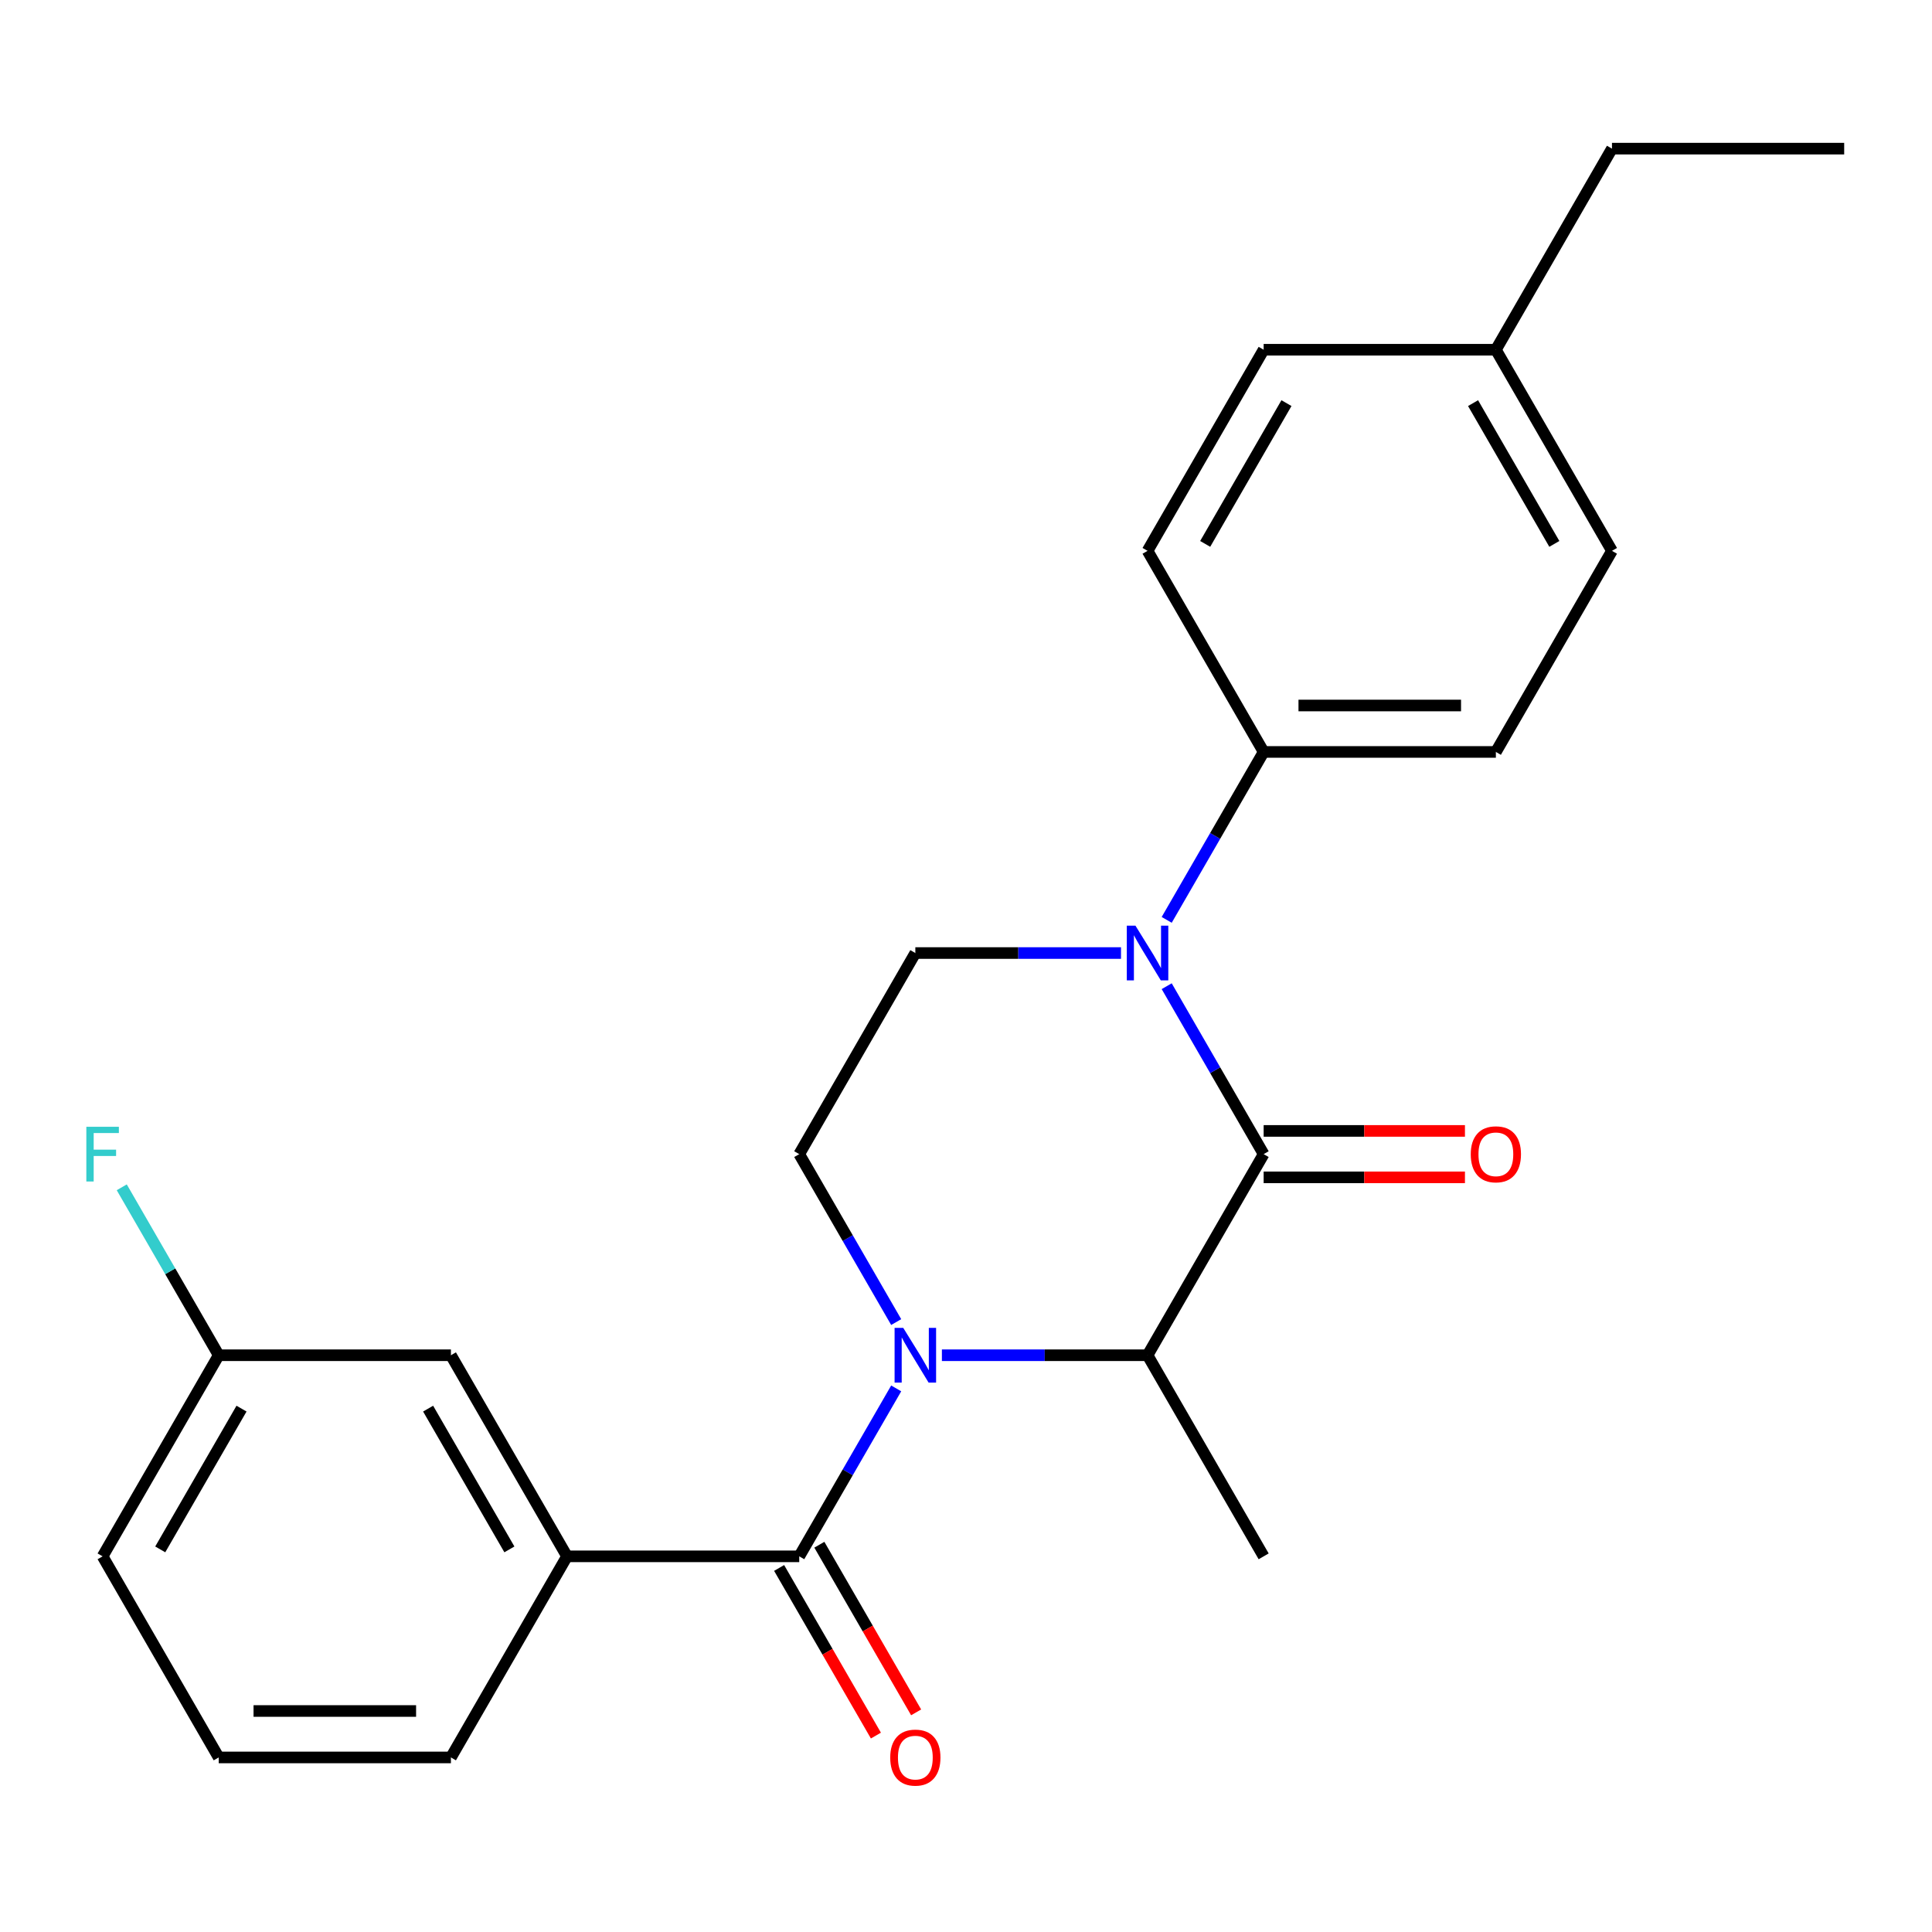 <?xml version='1.0' encoding='iso-8859-1'?>
<svg version='1.1' baseProfile='full'
              xmlns='http://www.w3.org/2000/svg'
                      xmlns:rdkit='http://www.rdkit.org/xml'
                      xmlns:xlink='http://www.w3.org/1999/xlink'
                  xml:space='preserve'
width='1000px' height='1000px' viewBox='0 0 1000 1000'>
<!-- END OF HEADER -->
<rect style='opacity:1.0;fill:#FFFFFF;stroke:none' width='1000' height='1000' x='0' y='0'> </rect>
<path class='bond-2' d='M 463.869,718.634 L 438.776,762.096' style='fill:none;fill-rule:evenodd;stroke:#0000FF;stroke-width:6px;stroke-linecap:butt;stroke-linejoin:miter;stroke-opacity:1' />
<path class='bond-2' d='M 438.776,762.096 L 413.683,805.558' style='fill:none;fill-rule:evenodd;stroke:#000000;stroke-width:6px;stroke-linecap:butt;stroke-linejoin:miter;stroke-opacity:1' />
<path class='bond-3' d='M 487.524,701.469 L 540.747,701.469' style='fill:none;fill-rule:evenodd;stroke:#0000FF;stroke-width:6px;stroke-linecap:butt;stroke-linejoin:miter;stroke-opacity:1' />
<path class='bond-3' d='M 540.747,701.469 L 593.971,701.469' style='fill:none;fill-rule:evenodd;stroke:#000000;stroke-width:6px;stroke-linecap:butt;stroke-linejoin:miter;stroke-opacity:1' />
<path class='bond-4' d='M 463.869,684.305 L 438.776,640.842' style='fill:none;fill-rule:evenodd;stroke:#0000FF;stroke-width:6px;stroke-linecap:butt;stroke-linejoin:miter;stroke-opacity:1' />
<path class='bond-4' d='M 438.776,640.842 L 413.683,597.38' style='fill:none;fill-rule:evenodd;stroke:#000000;stroke-width:6px;stroke-linecap:butt;stroke-linejoin:miter;stroke-opacity:1' />
<path class='bond-0' d='M 654.066,597.38 L 593.971,701.469' style='fill:none;fill-rule:evenodd;stroke:#000000;stroke-width:6px;stroke-linecap:butt;stroke-linejoin:miter;stroke-opacity:1' />
<path class='bond-1' d='M 654.066,597.38 L 628.974,553.918' style='fill:none;fill-rule:evenodd;stroke:#000000;stroke-width:6px;stroke-linecap:butt;stroke-linejoin:miter;stroke-opacity:1' />
<path class='bond-1' d='M 628.974,553.918 L 603.881,510.456' style='fill:none;fill-rule:evenodd;stroke:#0000FF;stroke-width:6px;stroke-linecap:butt;stroke-linejoin:miter;stroke-opacity:1' />
<path class='bond-8' d='M 654.066,609.4 L 706.16,609.4' style='fill:none;fill-rule:evenodd;stroke:#000000;stroke-width:6px;stroke-linecap:butt;stroke-linejoin:miter;stroke-opacity:1' />
<path class='bond-8' d='M 706.16,609.4 L 758.253,609.4' style='fill:none;fill-rule:evenodd;stroke:#FF0000;stroke-width:6px;stroke-linecap:butt;stroke-linejoin:miter;stroke-opacity:1' />
<path class='bond-8' d='M 654.066,585.361 L 706.16,585.361' style='fill:none;fill-rule:evenodd;stroke:#000000;stroke-width:6px;stroke-linecap:butt;stroke-linejoin:miter;stroke-opacity:1' />
<path class='bond-8' d='M 706.16,585.361 L 758.253,585.361' style='fill:none;fill-rule:evenodd;stroke:#FF0000;stroke-width:6px;stroke-linecap:butt;stroke-linejoin:miter;stroke-opacity:1' />
<path class='bond-7' d='M 603.881,476.127 L 628.974,432.665' style='fill:none;fill-rule:evenodd;stroke:#0000FF;stroke-width:6px;stroke-linecap:butt;stroke-linejoin:miter;stroke-opacity:1' />
<path class='bond-7' d='M 628.974,432.665 L 654.066,389.202' style='fill:none;fill-rule:evenodd;stroke:#000000;stroke-width:6px;stroke-linecap:butt;stroke-linejoin:miter;stroke-opacity:1' />
<path class='bond-24' d='M 580.226,493.291 L 527.003,493.291' style='fill:none;fill-rule:evenodd;stroke:#0000FF;stroke-width:6px;stroke-linecap:butt;stroke-linejoin:miter;stroke-opacity:1' />
<path class='bond-24' d='M 527.003,493.291 L 473.779,493.291' style='fill:none;fill-rule:evenodd;stroke:#000000;stroke-width:6px;stroke-linecap:butt;stroke-linejoin:miter;stroke-opacity:1' />
<path class='bond-5' d='M 413.683,805.558 L 293.492,805.558' style='fill:none;fill-rule:evenodd;stroke:#000000;stroke-width:6px;stroke-linecap:butt;stroke-linejoin:miter;stroke-opacity:1' />
<path class='bond-9' d='M 403.274,811.568 L 428.321,854.95' style='fill:none;fill-rule:evenodd;stroke:#000000;stroke-width:6px;stroke-linecap:butt;stroke-linejoin:miter;stroke-opacity:1' />
<path class='bond-9' d='M 428.321,854.95 L 453.368,898.332' style='fill:none;fill-rule:evenodd;stroke:#FF0000;stroke-width:6px;stroke-linecap:butt;stroke-linejoin:miter;stroke-opacity:1' />
<path class='bond-9' d='M 424.092,799.549 L 449.139,842.931' style='fill:none;fill-rule:evenodd;stroke:#000000;stroke-width:6px;stroke-linecap:butt;stroke-linejoin:miter;stroke-opacity:1' />
<path class='bond-9' d='M 449.139,842.931 L 474.186,886.313' style='fill:none;fill-rule:evenodd;stroke:#FF0000;stroke-width:6px;stroke-linecap:butt;stroke-linejoin:miter;stroke-opacity:1' />
<path class='bond-18' d='M 593.971,701.469 L 654.066,805.558' style='fill:none;fill-rule:evenodd;stroke:#000000;stroke-width:6px;stroke-linecap:butt;stroke-linejoin:miter;stroke-opacity:1' />
<path class='bond-6' d='M 413.683,597.38 L 473.779,493.291' style='fill:none;fill-rule:evenodd;stroke:#000000;stroke-width:6px;stroke-linecap:butt;stroke-linejoin:miter;stroke-opacity:1' />
<path class='bond-10' d='M 293.492,805.558 L 233.396,701.469' style='fill:none;fill-rule:evenodd;stroke:#000000;stroke-width:6px;stroke-linecap:butt;stroke-linejoin:miter;stroke-opacity:1' />
<path class='bond-10' d='M 263.66,801.964 L 221.593,729.102' style='fill:none;fill-rule:evenodd;stroke:#000000;stroke-width:6px;stroke-linecap:butt;stroke-linejoin:miter;stroke-opacity:1' />
<path class='bond-19' d='M 293.492,805.558 L 233.396,909.647' style='fill:none;fill-rule:evenodd;stroke:#000000;stroke-width:6px;stroke-linecap:butt;stroke-linejoin:miter;stroke-opacity:1' />
<path class='bond-11' d='M 654.066,389.202 L 774.258,389.202' style='fill:none;fill-rule:evenodd;stroke:#000000;stroke-width:6px;stroke-linecap:butt;stroke-linejoin:miter;stroke-opacity:1' />
<path class='bond-11' d='M 672.095,365.164 L 756.229,365.164' style='fill:none;fill-rule:evenodd;stroke:#000000;stroke-width:6px;stroke-linecap:butt;stroke-linejoin:miter;stroke-opacity:1' />
<path class='bond-12' d='M 654.066,389.202 L 593.971,285.113' style='fill:none;fill-rule:evenodd;stroke:#000000;stroke-width:6px;stroke-linecap:butt;stroke-linejoin:miter;stroke-opacity:1' />
<path class='bond-13' d='M 233.396,701.469 L 113.204,701.469' style='fill:none;fill-rule:evenodd;stroke:#000000;stroke-width:6px;stroke-linecap:butt;stroke-linejoin:miter;stroke-opacity:1' />
<path class='bond-15' d='M 774.258,389.202 L 834.354,285.113' style='fill:none;fill-rule:evenodd;stroke:#000000;stroke-width:6px;stroke-linecap:butt;stroke-linejoin:miter;stroke-opacity:1' />
<path class='bond-14' d='M 593.971,285.113 L 654.066,181.024' style='fill:none;fill-rule:evenodd;stroke:#000000;stroke-width:6px;stroke-linecap:butt;stroke-linejoin:miter;stroke-opacity:1' />
<path class='bond-14' d='M 623.803,281.519 L 665.87,208.657' style='fill:none;fill-rule:evenodd;stroke:#000000;stroke-width:6px;stroke-linecap:butt;stroke-linejoin:miter;stroke-opacity:1' />
<path class='bond-17' d='M 113.204,701.469 L 88.112,658.007' style='fill:none;fill-rule:evenodd;stroke:#000000;stroke-width:6px;stroke-linecap:butt;stroke-linejoin:miter;stroke-opacity:1' />
<path class='bond-17' d='M 88.112,658.007 L 63.019,614.545' style='fill:none;fill-rule:evenodd;stroke:#33CCCC;stroke-width:6px;stroke-linecap:butt;stroke-linejoin:miter;stroke-opacity:1' />
<path class='bond-25' d='M 113.204,701.469 L 53.109,805.558' style='fill:none;fill-rule:evenodd;stroke:#000000;stroke-width:6px;stroke-linecap:butt;stroke-linejoin:miter;stroke-opacity:1' />
<path class='bond-25' d='M 125.008,729.102 L 82.941,801.964' style='fill:none;fill-rule:evenodd;stroke:#000000;stroke-width:6px;stroke-linecap:butt;stroke-linejoin:miter;stroke-opacity:1' />
<path class='bond-16' d='M 654.066,181.024 L 774.258,181.024' style='fill:none;fill-rule:evenodd;stroke:#000000;stroke-width:6px;stroke-linecap:butt;stroke-linejoin:miter;stroke-opacity:1' />
<path class='bond-26' d='M 834.354,285.113 L 774.258,181.024' style='fill:none;fill-rule:evenodd;stroke:#000000;stroke-width:6px;stroke-linecap:butt;stroke-linejoin:miter;stroke-opacity:1' />
<path class='bond-26' d='M 804.522,281.519 L 762.455,208.657' style='fill:none;fill-rule:evenodd;stroke:#000000;stroke-width:6px;stroke-linecap:butt;stroke-linejoin:miter;stroke-opacity:1' />
<path class='bond-22' d='M 774.258,181.024 L 834.354,76.936' style='fill:none;fill-rule:evenodd;stroke:#000000;stroke-width:6px;stroke-linecap:butt;stroke-linejoin:miter;stroke-opacity:1' />
<path class='bond-20' d='M 233.396,909.647 L 113.204,909.647' style='fill:none;fill-rule:evenodd;stroke:#000000;stroke-width:6px;stroke-linecap:butt;stroke-linejoin:miter;stroke-opacity:1' />
<path class='bond-20' d='M 215.367,885.609 L 131.233,885.609' style='fill:none;fill-rule:evenodd;stroke:#000000;stroke-width:6px;stroke-linecap:butt;stroke-linejoin:miter;stroke-opacity:1' />
<path class='bond-21' d='M 113.204,909.647 L 53.109,805.558' style='fill:none;fill-rule:evenodd;stroke:#000000;stroke-width:6px;stroke-linecap:butt;stroke-linejoin:miter;stroke-opacity:1' />
<path class='bond-23' d='M 834.354,76.936 L 954.545,76.936' style='fill:none;fill-rule:evenodd;stroke:#000000;stroke-width:6px;stroke-linecap:butt;stroke-linejoin:miter;stroke-opacity:1' />
<path  class='atom-0' d='M 467.519 687.309
L 476.799 702.309
Q 477.719 703.789, 479.199 706.469
Q 480.679 709.149, 480.759 709.309
L 480.759 687.309
L 484.519 687.309
L 484.519 715.629
L 480.639 715.629
L 470.679 699.229
Q 469.519 697.309, 468.279 695.109
Q 467.079 692.909, 466.719 692.229
L 466.719 715.629
L 463.039 715.629
L 463.039 687.309
L 467.519 687.309
' fill='#0000FF'/>
<path  class='atom-2' d='M 587.711 479.131
L 596.991 494.131
Q 597.911 495.611, 599.391 498.291
Q 600.871 500.971, 600.951 501.131
L 600.951 479.131
L 604.711 479.131
L 604.711 507.451
L 600.831 507.451
L 590.871 491.051
Q 589.711 489.131, 588.471 486.931
Q 587.271 484.731, 586.911 484.051
L 586.911 507.451
L 583.231 507.451
L 583.231 479.131
L 587.711 479.131
' fill='#0000FF'/>
<path  class='atom-9' d='M 761.258 597.46
Q 761.258 590.66, 764.618 586.86
Q 767.978 583.06, 774.258 583.06
Q 780.538 583.06, 783.898 586.86
Q 787.258 590.66, 787.258 597.46
Q 787.258 604.34, 783.858 608.26
Q 780.458 612.14, 774.258 612.14
Q 768.018 612.14, 764.618 608.26
Q 761.258 604.38, 761.258 597.46
M 774.258 608.94
Q 778.578 608.94, 780.898 606.06
Q 783.258 603.14, 783.258 597.46
Q 783.258 591.9, 780.898 589.1
Q 778.578 586.26, 774.258 586.26
Q 769.938 586.26, 767.578 589.06
Q 765.258 591.86, 765.258 597.46
Q 765.258 603.18, 767.578 606.06
Q 769.938 608.94, 774.258 608.94
' fill='#FF0000'/>
<path  class='atom-10' d='M 460.779 909.727
Q 460.779 902.927, 464.139 899.127
Q 467.499 895.327, 473.779 895.327
Q 480.059 895.327, 483.419 899.127
Q 486.779 902.927, 486.779 909.727
Q 486.779 916.607, 483.379 920.527
Q 479.979 924.407, 473.779 924.407
Q 467.539 924.407, 464.139 920.527
Q 460.779 916.647, 460.779 909.727
M 473.779 921.207
Q 478.099 921.207, 480.419 918.327
Q 482.779 915.407, 482.779 909.727
Q 482.779 904.167, 480.419 901.367
Q 478.099 898.527, 473.779 898.527
Q 469.459 898.527, 467.099 901.327
Q 464.779 904.127, 464.779 909.727
Q 464.779 915.447, 467.099 918.327
Q 469.459 921.207, 473.779 921.207
' fill='#FF0000'/>
<path  class='atom-18' d='M 44.689 583.22
L 61.529 583.22
L 61.529 586.46
L 48.489 586.46
L 48.489 595.06
L 60.089 595.06
L 60.089 598.34
L 48.489 598.34
L 48.489 611.54
L 44.689 611.54
L 44.689 583.22
' fill='#33CCCC'/>
</svg>

